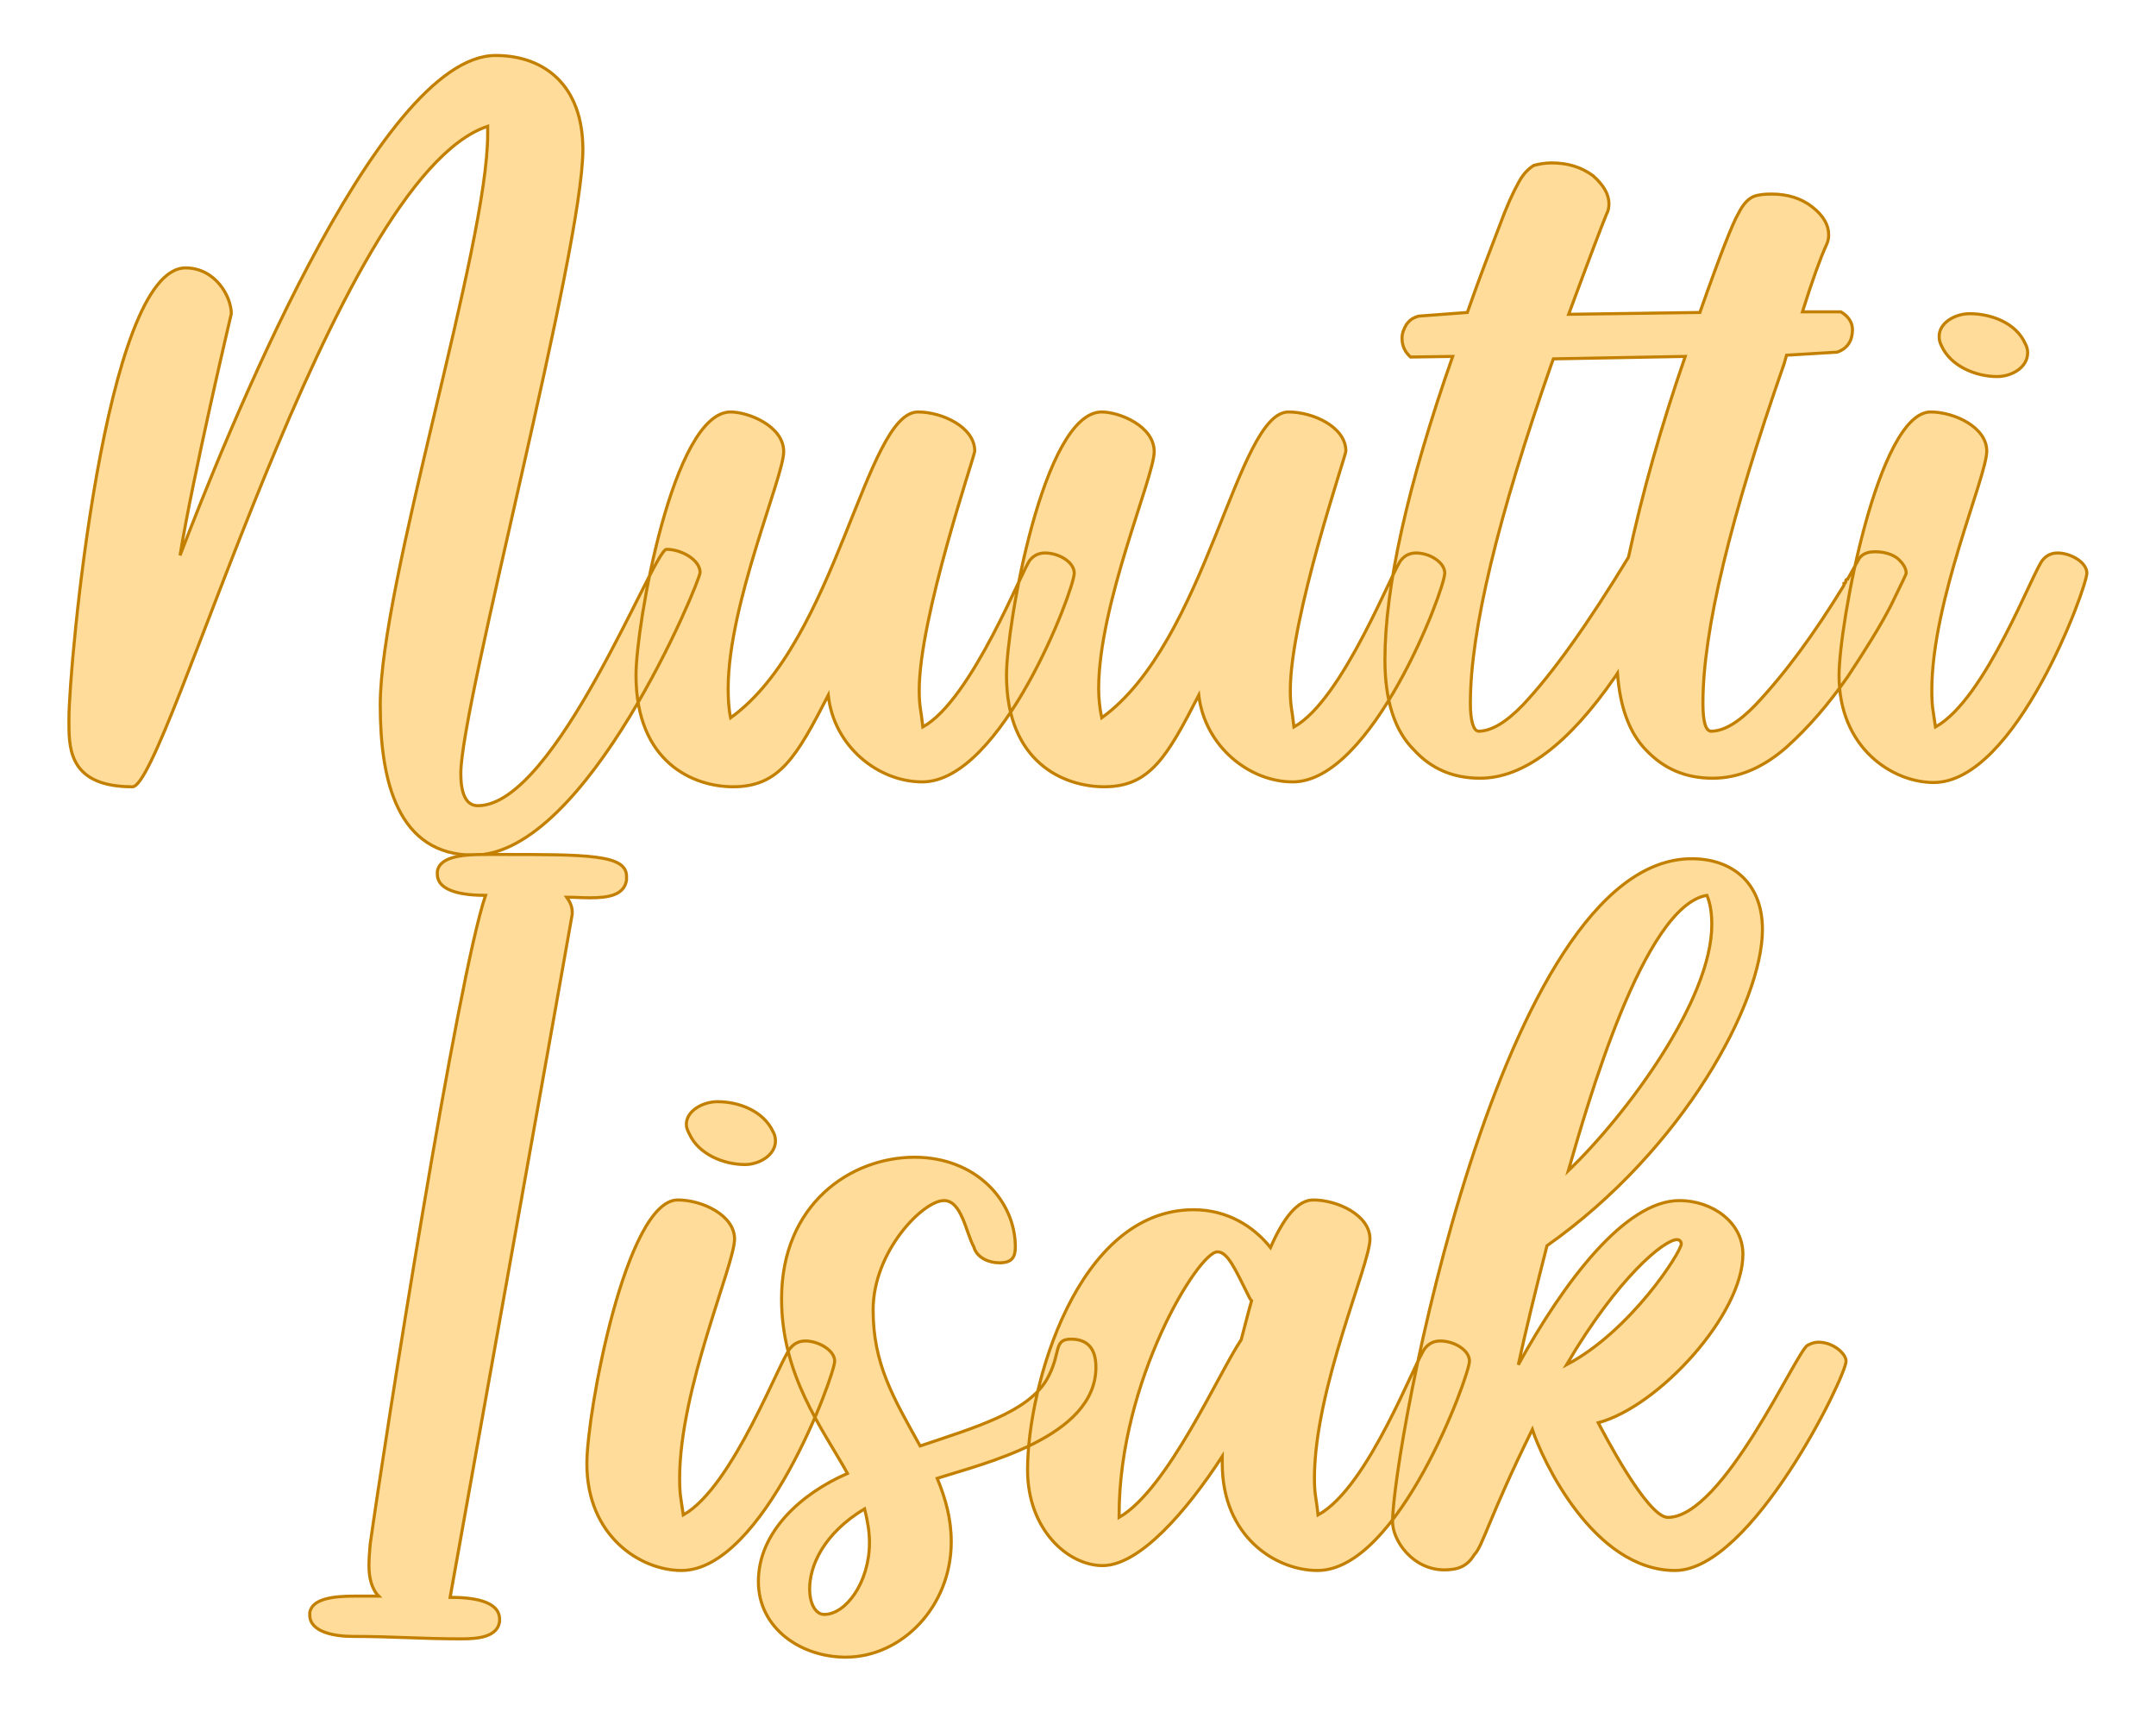 <?xml version="1.0" encoding="UTF-8" standalone="no"?><!DOCTYPE svg PUBLIC "-//W3C//DTD SVG 1.1//EN" "http://www.w3.org/Graphics/SVG/1.1/DTD/svg11.dtd"><svg xmlns="http://www.w3.org/2000/svg" xmlns:xlink="http://www.w3.org/1999/xlink" version="1.1" width="120mm" height="95.299mm" viewBox="294.941 165.997 15.118 12.006" xml:space="preserve">
<desc>Created with Fabric.js 3.4.0</desc>
<defs>
</defs>
<g operation_id="97306605120618496" width="15.118" height="12.006" transform="matrix(1 0 0 1 302.5 172)" id="2">
<rect style="stroke: rgb(0,0,0); stroke-width: 0; stroke-dasharray: none; stroke-linecap: butt; stroke-dashoffset: 0; stroke-linejoin: miter; stroke-miterlimit: 4; fill: rgb(255,255,255); fill-opacity: 0; fill-rule: nonzero; opacity: 1;" x="-7.559" y="-6.003" rx="1" ry="1" width="15.118" height="12.006"/>
</g>
<g operation_id="97306605095444480" width="32.312" height="15.82" transform="matrix(0.428 0 0 0.428 302.341 169.566)" id="Txt-5">
<filter id="SVGID_0" y="-23.034%" height="146.068%" x="-21.486%" width="142.971%">
	<feGaussianBlur in="SourceAlpha" stdDeviation="0.14"/>
	<feOffset dx="0.2" dy="0.2" result="oBlur"/>
	<feFlood flood-color="rgb(194,127,0)" flood-opacity="1"/>
	<feComposite in2="oBlur" operator="in"/>
	<feMerge>
		<feMergeNode/>
		<feMergeNode in="SourceGraphic"/>
	</feMerge>
</filter>
		
<path d="M-5.82 1.04C-5.82 0.83-6.13 0.66-6.37 0.66C-6.58 0.66-8.18 4.86-9.46 4.86C-9.63 4.86-9.74 4.71-9.74 4.33C-9.74 3.21-7.74-4.24-7.74-5.89C-7.74-6.93-8.36-7.43-9.17-7.43C-11.12-7.43-13.64-1.06-14.34 0.76C-14.13-0.54-13.50-3.20-13.50-3.20C-13.50-3.48-13.76-3.95-14.25-3.95C-15.58-3.95-16.16 2.61-16.16 3.42L-16.16 3.54C-16.16 3.98-16.11 4.55-15.12 4.55C-14.55 4.55-11.84-5.43-9.30-6.27L-9.30-6.14C-9.30-4.30-11.06 1.21-11.06 3.21C-11.06 4.45-10.78 5.67-9.53 5.67C-7.67 5.67-5.82 1.18-5.82 1.04ZM0.31 1.05C0.31 0.87 0.06 0.72-0.17 0.72C-0.27 0.72-0.35 0.76-0.41 0.83C-0.53 0.95-1.36 3.12-2.17 3.57C-2.20 3.29-2.23 3.24-2.23 2.97C-2.23 1.77-1.32-0.87-1.32-0.95C-1.32-1.34-1.85-1.59-2.25-1.59C-3.11-1.59-3.58 2.17-5.32 3.42C-5.35 3.28-5.36 3.11-5.36 2.94C-5.36 1.56-4.45-0.53-4.45-0.94C-4.45-1.36-5.03-1.59-5.32-1.59C-6.27-1.59-6.87 1.92-6.87 2.72C-6.87 4.16-5.92 4.55-5.28 4.55C-4.52 4.55-4.24 4.06-3.72 3.05C-3.63 3.89-2.90 4.47-2.18 4.47C-0.88 4.47 0.31 1.32 0.31 1.05ZM6.38 1.05C6.38 0.87 6.13 0.72 5.91 0.72C5.81 0.72 5.73 0.76 5.67 0.83C5.54 0.95 4.72 3.12 3.91 3.57C3.88 3.29 3.85 3.24 3.85 2.97C3.85 1.77 4.76-0.87 4.76-0.95C4.76-1.34 4.23-1.59 3.82-1.59C2.97-1.59 2.49 2.17 0.76 3.42C0.73 3.28 0.71 3.11 0.71 2.94C0.71 1.56 1.62-0.53 1.62-0.94C1.62-1.36 1.05-1.59 0.76-1.59C-0.20-1.59-0.80 1.92-0.80 2.72C-0.80 4.16 0.15 4.55 0.80 4.55C1.55 4.55 1.83 4.06 2.35 3.05C2.45 3.89 3.18 4.47 3.89 4.47C5.19 4.47 6.38 1.32 6.38 1.05ZM6.93 3.64C6.85 3.63 6.80 3.47 6.80 3.18C6.80 1.99 7.25 0.14 8.13-2.38L8.16-2.46L10.32-2.50C9.93-1.37 9.62-0.28 9.39 0.79C8.72 1.89 8.15 2.69 7.66 3.21C7.38 3.50 7.14 3.64 6.93 3.64ZM10.77 4.41C11.19 4.41 11.59 4.24 11.97 3.91C12.35 3.57 12.68 3.18 12.98 2.75C13.27 2.31 13.51 1.93 13.69 1.58C13.86 1.23 13.94 1.07 13.94 1.05C13.94 0.98 13.90 0.90 13.80 0.81C13.71 0.74 13.58 0.70 13.43 0.70C13.30 0.70 13.22 0.74 13.17 0.81L12.98 1.15C12.96 1.15 12.95 1.16 12.95 1.18C12.95 1.21 12.94 1.22 12.92 1.22L12.92 1.25C12.43 2.05 11.96 2.69 11.47 3.21C11.19 3.50 10.95 3.64 10.74 3.64C10.65 3.63 10.61 3.47 10.61 3.18C10.61 1.99 11.06 0.14 11.94-2.38L11.98-2.52L12.81-2.57C12.98-2.63 13.06-2.76 13.06-2.94C13.06-3.06 12.99-3.16 12.87-3.23L12.24-3.23C12.40-3.74 12.53-4.10 12.63-4.32C12.66-4.38 12.67-4.44 12.67-4.49C12.67-4.65 12.59-4.80 12.40-4.95C12.22-5.09 12.00-5.16 11.73-5.16C11.62-5.16 11.52-5.15 11.44-5.12C11.35-5.08 11.27-5.00 11.19-4.84C11.10-4.69 10.89-4.16 10.56-3.22L8.41-3.19C8.75-4.11 8.96-4.66 9.03-4.83C9.06-4.88 9.07-4.94 9.07-5.00C9.07-5.15 8.99-5.30 8.81-5.46C8.62-5.60 8.40-5.67 8.13-5.67C8.02-5.67 7.92-5.65 7.84-5.63C7.76-5.58 7.67-5.50 7.59-5.35C7.50-5.19 7.39-4.95 7.27-4.62C7.14-4.28 6.96-3.82 6.75-3.22L5.95-3.16C5.85-3.13 5.80-3.09 5.75-3.02C5.71-2.95 5.68-2.88 5.68-2.80C5.68-2.67 5.73-2.57 5.82-2.49L6.51-2.50C5.77-0.39 5.40 1.28 5.40 2.47C5.40 3.14 5.56 3.63 5.87 3.94C6.16 4.26 6.52 4.41 6.96 4.41C7.67 4.41 8.41 3.85 9.17 2.75L9.21 2.69C9.25 3.25 9.41 3.67 9.67 3.94C9.97 4.26 10.33 4.41 10.77 4.41ZM16.90 1.05C16.90 0.87 16.63 0.72 16.42 0.72C16.32 0.72 16.24 0.76 16.18 0.83C16.02 1.00 15.25 3.11 14.42 3.57C14.38 3.29 14.36 3.24 14.36 2.97C14.36 1.50 15.26-0.53 15.26-0.95C15.26-1.34 14.73-1.59 14.34-1.59C13.48-1.59 12.84 1.89 12.84 2.73C12.84 3.92 13.72 4.48 14.39 4.48C15.74 4.48 16.90 1.28 16.90 1.05ZM15.43-2.17C15.67-2.17 15.93-2.32 15.93-2.56C15.93-2.60 15.92-2.66 15.89-2.71C15.74-3.05 15.33-3.20 14.98-3.20C14.74-3.20 14.48-3.05 14.48-2.83C14.48-2.77 14.49-2.73 14.52-2.67C14.67-2.34 15.08-2.17 15.43-2.17Z" style="stroke: rgb(194, 127, 0); stroke-width: 0.05; stroke-dasharray: none; stroke-linecap: butt; stroke-dashoffset: 0; stroke-linejoin: miter; stroke-miterlimit: 4; fill: rgb(255, 220, 154); fill-rule: nonzero; opacity: 1;"/></g>
<g operation_id="97306605095444480" width="24.5" height="15.82" transform="matrix(0.428 0 0 0.428 302.356 175.091)" id="Txt-13">
<filter id="SVGID_0" y="-23.034%" height="146.068%" x="-21.959%" width="143.918%">
	<feGaussianBlur in="SourceAlpha" stdDeviation="0.14"/>
	<feOffset dx="0.2" dy="0.2" result="oBlur"/>
	<feFlood flood-color="rgb(194,127,0)" flood-opacity="1"/>
	<feComposite in2="oBlur" operator="in"/>
	<feMerge>
		<feMergeNode/>
		<feMergeNode in="SourceGraphic"/>
	</feMerge>
</filter>
		
<path d="M-7.06-6.83L-7.06-6.89C-7.06-7.25-7.69-7.25-9.17-7.25L-9.34-7.25C-9.67-7.25-10.12-7.24-10.16-6.97L-10.16-6.93C-10.16-6.63-9.70-6.58-9.37-6.58C-9.83-5.23-11.02 2.34-11.26 4.05C-11.27 4.16-11.28 4.29-11.28 4.40C-11.28 4.59-11.24 4.78-11.12 4.90L-11.51 4.90C-11.83 4.90-12.21 4.93-12.25 5.17L-12.25 5.21C-12.25 5.49-11.84 5.56-11.55 5.56C-10.88 5.56-10.44 5.60-9.76 5.60C-9.49 5.60-9.18 5.57-9.14 5.32L-9.14 5.28C-9.14 4.97-9.60 4.92-9.95 4.92C-9.94 4.87-7.95-6.24-7.95-6.27L-7.95-6.31C-7.95-6.40-7.99-6.48-8.04-6.55C-7.92-6.55-7.78-6.54-7.66-6.54C-7.36-6.54-7.10-6.58-7.06-6.83ZM-3.65 1.05C-3.65 0.87-3.92 0.72-4.13 0.72C-4.23 0.72-4.31 0.76-4.37 0.83C-4.54 1.00-5.31 3.11-6.13 3.57C-6.17 3.29-6.19 3.24-6.19 2.97C-6.19 1.50-5.29-0.53-5.29-0.95C-5.29-1.34-5.82-1.59-6.22-1.59C-7.07-1.59-7.71 1.89-7.71 2.73C-7.71 3.92-6.83 4.48-6.16 4.48C-4.82 4.48-3.65 1.28-3.65 1.05ZM-5.12-2.17C-4.89-2.17-4.62-2.32-4.62-2.56C-4.62-2.60-4.63-2.66-4.66-2.71C-4.82-3.05-5.22-3.20-5.57-3.20C-5.81-3.20-6.08-3.05-6.08-2.83C-6.08-2.77-6.06-2.73-6.03-2.67C-5.88-2.34-5.47-2.17-5.12-2.17ZM0.63 1.15C0.63 0.83 0.48 0.69 0.22 0.69C-0.08 0.69 0.07 0.93-0.18 1.36C-0.50 1.89-1.33 2.13-2.25 2.44C-2.70 1.63-3.02 1.09-3.02 0.21C-3.02-0.75-2.20-1.58-1.86-1.58C-1.57-1.58-1.50-1.06-1.37-0.82C-1.32-0.64-1.12-0.56-0.95-0.56C-0.74-0.56-0.69-0.66-0.69-0.82C-0.69-1.58-1.34-2.29-2.34-2.29C-3.39-2.29-4.52-1.52-4.52 0.03C-4.52 1.28-3.86 2.14-3.44 2.89C-4.20 3.22-4.90 3.85-4.90 4.66C-4.90 5.43-4.20 5.90-3.47 5.90C-2.55 5.90-1.74 5.07-1.74 4.01C-1.74 3.64-1.83 3.31-1.97 2.97C-1.22 2.73 0.63 2.30 0.63 1.15ZM-3.08 4.02C-3.08 4.68-3.47 5.20-3.82 5.20C-3.96 5.20-4.06 5.03-4.06 4.78C-4.06 4.41-3.84 3.88-3.16 3.47C-3.11 3.67-3.08 3.85-3.08 4.02ZM6.27 0.72C6.17 0.72 6.09 0.76 6.03 0.83C5.87 1.00 5.11 3.11 4.27 3.57C4.24 3.29 4.21 3.24 4.21 2.97C4.21 1.50 5.12-0.53 5.12-0.95C5.12-1.34 4.59-1.59 4.19-1.59C3.93-1.59 3.70-1.29 3.49-0.81C3.22-1.15 2.79-1.43 2.23-1.43C0.32-1.43-0.49 1.47-0.49 2.83C-0.49 3.82 0.18 4.40 0.74 4.40C1.34 4.40 2.11 3.52 2.70 2.61L2.70 2.73C2.70 3.92 3.57 4.48 4.26 4.48C5.59 4.48 6.75 1.28 6.75 1.05C6.75 0.87 6.50 0.72 6.27 0.72ZM1.01 3.57C1.01 1.37 2.31-0.74 2.62-0.74C2.79-0.74 2.91-0.46 3.14 0.00C3.15 0.02 3.16 0.04 3.18 0.06C3.12 0.27 3.07 0.48 3.01 0.70C2.65 1.23 1.81 3.15 1.01 3.61ZM12.47 0.74C12.40 0.74 12.35 0.76 12.29 0.79C12.11 0.88 10.91 3.61 10.00 3.61C9.66 3.61 8.93 2.19 8.86 2.06C9.86 1.79 11.23 0.28 11.23-0.70C11.23-1.23 10.72-1.58 10.19-1.58C9.30-1.58 8.30-0.25 7.55 1.11C7.67 0.56 7.83-0.10 8.02-0.84C10.26-2.42 11.55-4.83 11.55-6.02C11.55-6.79 11.05-7.18 10.39-7.18C7.24-7.18 5.49 2.54 5.49 3.68C5.49 3.99 5.82 4.47 6.34 4.47C6.58 4.47 6.72 4.40 6.83 4.22C6.97 4.08 7.07 3.61 7.78 2.17C7.94 2.66 8.78 4.48 10.12 4.48C11.37 4.48 12.92 1.30 12.92 1.05C12.92 0.93 12.71 0.74 12.47 0.74ZM10.64-6.58C10.70-6.44 10.72-6.27 10.72-6.10C10.72-4.86 9.31-2.97 8.37-2.07C8.67-3.11 9.60-6.41 10.64-6.58ZM8.34 1.11C9.18-0.32 9.94-0.94 10.15-0.94C10.19-0.94 10.22-0.91 10.22-0.87C10.22-0.74 9.39 0.56 8.34 1.11Z" style="stroke: rgb(194, 127, 0); stroke-width: 0.05; stroke-dasharray: none; stroke-linecap: butt; stroke-dashoffset: 0; stroke-linejoin: miter; stroke-miterlimit: 4; fill: rgb(255, 220, 154); fill-rule: nonzero; opacity: 1;"/></g>
</svg>